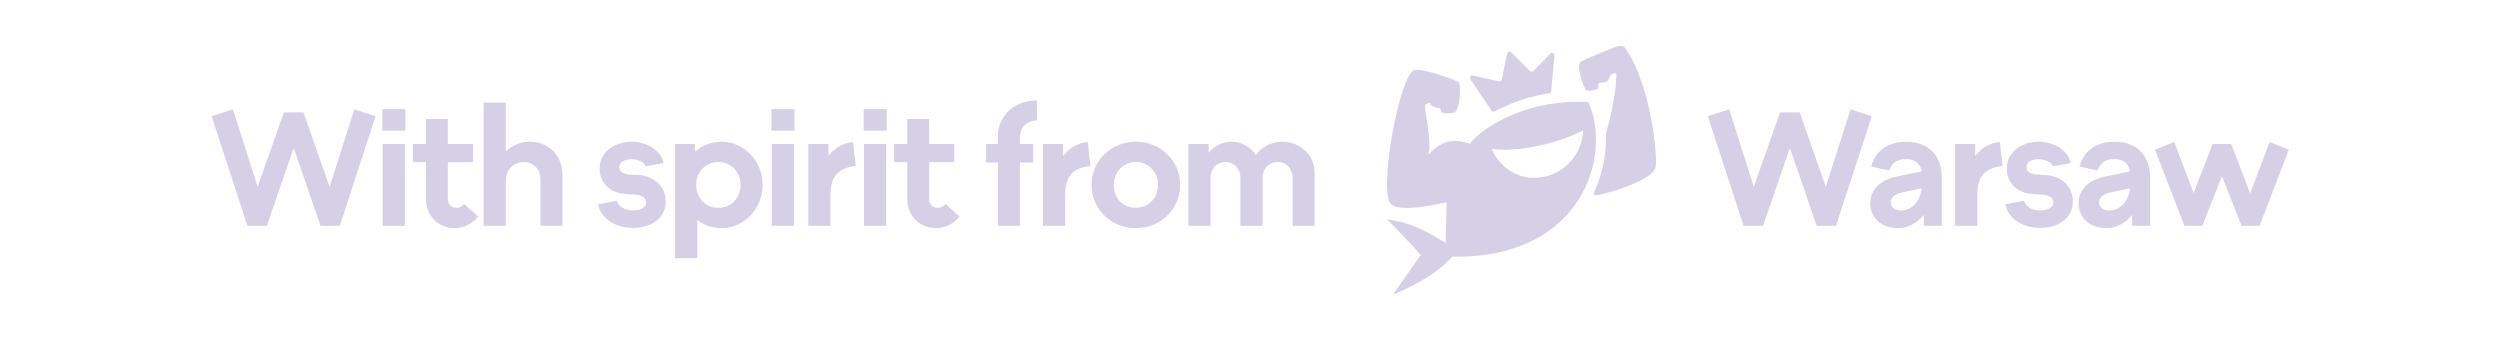 <svg width="1049" height="151" viewBox="0 0 1049 151" fill="none" xmlns="http://www.w3.org/2000/svg">
<path d="M88.781 48.785L97.757 45.861L109.249 82.037H106.801L119.109 47.153H127.337L139.577 82.037H137.129L148.689 45.861L157.597 48.785L142.569 94.753H134.477L122.509 60.005H123.937L111.969 94.753H103.809L88.781 48.785ZM160.566 60.413H169.882V94.753H160.566V60.413ZM160.43 54.837V45.793H170.086V54.837H160.43ZM190.775 95.705C188.509 95.705 186.446 95.184 184.587 94.141C182.774 93.053 181.346 91.603 180.303 89.789C179.261 87.976 178.739 86.004 178.739 83.873V49.941H187.919V83.669C187.919 84.304 188.055 84.893 188.327 85.437C188.645 85.981 189.075 86.412 189.619 86.729C190.209 87.047 190.843 87.205 191.523 87.205C192.113 87.205 192.679 87.069 193.223 86.797C193.813 86.525 194.311 86.117 194.719 85.573L200.635 90.809C199.457 92.351 198.006 93.552 196.283 94.413C194.606 95.275 192.77 95.705 190.775 95.705ZM173.231 60.413H198.459V68.029H173.231V60.413ZM202.897 43.073H212.213V69.389L207.385 76.461C207.385 73.152 208.043 70.205 209.357 67.621C210.672 65.037 212.463 63.043 214.729 61.637C217.041 60.187 219.603 59.461 222.413 59.461C225.043 59.461 227.377 60.073 229.417 61.297C231.503 62.476 233.112 64.108 234.245 66.193C235.424 68.279 236.013 70.636 236.013 73.265V94.753H226.765V75.305C226.765 73.855 226.471 72.585 225.881 71.497C225.292 70.364 224.453 69.503 223.365 68.913C222.323 68.279 221.121 67.961 219.761 67.961C218.401 67.961 217.132 68.301 215.953 68.981C214.82 69.616 213.913 70.568 213.233 71.837C212.553 73.107 212.213 74.603 212.213 76.325V94.753H202.897V43.073ZM265.594 95.637C263.055 95.637 260.743 95.207 258.658 94.345C256.573 93.484 254.85 92.305 253.49 90.809C252.175 89.313 251.337 87.636 250.974 85.777L258.862 84.213C259.089 85.029 259.519 85.755 260.154 86.389C260.789 86.979 261.559 87.455 262.466 87.817C263.418 88.135 264.483 88.293 265.662 88.293C267.203 88.293 268.495 87.999 269.538 87.409C270.581 86.82 271.102 85.981 271.102 84.893C271.102 83.941 270.671 83.193 269.81 82.649C268.994 82.06 267.747 81.72 266.07 81.629L263.282 81.493C260.834 81.403 258.726 80.881 256.958 79.929C255.19 78.932 253.853 77.64 252.946 76.053C252.039 74.467 251.586 72.699 251.586 70.749C251.586 68.483 252.198 66.488 253.422 64.765C254.691 63.043 256.346 61.728 258.386 60.821C260.426 59.915 262.625 59.461 264.982 59.461C267.113 59.461 269.107 59.824 270.966 60.549C272.87 61.229 274.479 62.249 275.794 63.609C277.154 64.969 278.038 66.579 278.446 68.437L270.898 69.797C270.626 68.936 269.923 68.233 268.79 67.689C267.657 67.1 266.365 66.805 264.914 66.805C263.962 66.805 263.101 66.941 262.33 67.213C261.605 67.44 261.015 67.803 260.562 68.301C260.109 68.8 259.882 69.412 259.882 70.137C259.882 70.727 260.041 71.248 260.358 71.701C260.721 72.155 261.242 72.517 261.922 72.789C262.602 73.061 263.441 73.22 264.438 73.265L267.43 73.401C269.833 73.492 271.918 74.036 273.686 75.033C275.499 75.985 276.882 77.277 277.834 78.909C278.831 80.541 279.33 82.377 279.33 84.417C279.33 86.729 278.741 88.724 277.562 90.401C276.383 92.079 274.751 93.371 272.666 94.277C270.581 95.184 268.223 95.637 265.594 95.637ZM283.276 60.413H291.64V67.757L285.928 77.549C285.928 74.195 286.653 71.135 288.104 68.369C289.554 65.604 291.549 63.428 294.088 61.841C296.672 60.255 299.528 59.461 302.656 59.461C305.784 59.461 308.662 60.277 311.292 61.909C313.966 63.496 316.074 65.672 317.616 68.437C319.202 71.203 319.996 74.24 319.996 77.549C319.996 80.859 319.202 83.919 317.616 86.729C316.074 89.495 313.966 91.693 311.292 93.325C308.662 94.912 305.784 95.705 302.656 95.705C299.528 95.705 296.672 94.912 294.088 93.325C291.549 91.693 289.554 89.495 288.104 86.729C286.653 83.964 285.928 80.927 285.928 77.617L292.592 88.293V108.353H283.276V60.413ZM301.432 87.205C303.2 87.205 304.786 86.797 306.192 85.981C307.597 85.12 308.708 83.964 309.524 82.513C310.34 81.017 310.748 79.363 310.748 77.549C310.748 75.781 310.34 74.172 309.524 72.721C308.708 71.225 307.597 70.069 306.192 69.253C304.786 68.392 303.2 67.961 301.432 67.961C299.709 67.961 298.122 68.392 296.672 69.253C295.266 70.069 294.156 71.225 293.34 72.721C292.524 74.172 292.116 75.781 292.116 77.549C292.116 79.363 292.524 81.017 293.34 82.513C294.156 83.964 295.266 85.12 296.672 85.981C298.122 86.797 299.709 87.205 301.432 87.205ZM323.846 60.413H333.162V94.753H323.846V60.413ZM323.71 54.837V45.793H333.366V54.837H323.71ZM339.163 60.413H347.595V69.797L344.331 76.053C344.376 73.197 344.92 70.591 345.963 68.233C347.051 65.831 348.615 63.881 350.655 62.385C352.695 60.844 355.12 59.915 357.931 59.597L359.087 69.593C356.684 69.911 354.712 70.5 353.171 71.361C351.675 72.177 350.519 73.401 349.703 75.033C348.887 76.665 348.479 78.796 348.479 81.425V94.753H339.163V60.413ZM362.534 60.413H371.85V94.753H362.534V60.413ZM362.398 54.837V45.793H372.054V54.837H362.398ZM392.743 95.705C390.477 95.705 388.414 95.184 386.555 94.141C384.742 93.053 383.314 91.603 382.271 89.789C381.229 87.976 380.707 86.004 380.707 83.873V49.941H389.887V83.669C389.887 84.304 390.023 84.893 390.295 85.437C390.613 85.981 391.043 86.412 391.587 86.729C392.177 87.047 392.811 87.205 393.491 87.205C394.081 87.205 394.647 87.069 395.191 86.797C395.781 86.525 396.279 86.117 396.687 85.573L402.603 90.809C401.425 92.351 399.974 93.552 398.251 94.413C396.574 95.275 394.738 95.705 392.743 95.705ZM375.199 60.413H400.427V68.029H375.199V60.413ZM413.755 60.413H433.543V68.165H413.755V60.413ZM418.719 57.353C418.719 54.361 419.444 51.709 420.895 49.397C422.345 47.04 424.317 45.249 426.811 44.025C429.304 42.756 432.069 42.121 435.107 42.121V50.553C433.701 50.553 432.455 50.848 431.367 51.437C430.324 51.981 429.485 52.797 428.851 53.885C428.261 54.973 427.967 56.333 427.967 57.965V94.753H418.719V57.353ZM437.643 60.413H446.075V69.797L442.811 76.053C442.857 73.197 443.401 70.591 444.443 68.233C445.531 65.831 447.095 63.881 449.135 62.385C451.175 60.844 453.601 59.915 456.411 59.597L457.567 69.593C455.165 69.911 453.193 70.5 451.651 71.361C450.155 72.177 448.999 73.401 448.183 75.033C447.367 76.665 446.959 78.796 446.959 81.425V94.753H437.643V60.413ZM476.598 95.705C473.198 95.705 470.07 94.912 467.214 93.325C464.403 91.693 462.159 89.495 460.482 86.729C458.85 83.964 458.034 80.927 458.034 77.617C458.034 74.263 458.85 71.203 460.482 68.437C462.159 65.672 464.403 63.496 467.214 61.909C470.07 60.277 473.198 59.461 476.598 59.461C479.998 59.461 483.126 60.277 485.982 61.909C488.838 63.496 491.082 65.672 492.714 68.437C494.346 71.203 495.162 74.24 495.162 77.549C495.162 80.859 494.346 83.919 492.714 86.729C491.082 89.495 488.838 91.693 485.982 93.325C483.126 94.912 479.998 95.705 476.598 95.705ZM476.598 87.205C478.321 87.205 479.885 86.797 481.29 85.981C482.741 85.12 483.874 83.964 484.69 82.513C485.506 81.017 485.914 79.385 485.914 77.617C485.914 75.804 485.506 74.172 484.69 72.721C483.874 71.225 482.763 70.069 481.358 69.253C479.953 68.392 478.366 67.961 476.598 67.961C474.875 67.961 473.311 68.392 471.906 69.253C470.501 70.069 469.39 71.225 468.574 72.721C467.758 74.172 467.35 75.804 467.35 77.617C467.35 79.385 467.735 81.017 468.506 82.513C469.322 83.964 470.433 85.12 471.838 85.981C473.243 86.797 474.83 87.205 476.598 87.205ZM498.644 60.413H507.144V68.845L504.084 73.265C504.084 70.681 504.628 68.347 505.716 66.261C506.85 64.131 508.391 62.476 510.34 61.297C512.29 60.073 514.42 59.461 516.732 59.461C518.999 59.461 521.062 60.028 522.92 61.161C524.779 62.249 526.252 63.745 527.34 65.649C528.428 67.553 528.972 69.661 528.972 71.973V73.197H524.348C524.348 70.659 524.96 68.347 526.184 66.261C527.408 64.131 529.063 62.476 531.148 61.297C533.279 60.073 535.614 59.461 538.152 59.461C540.646 59.461 542.912 60.051 544.952 61.229C547.038 62.363 548.67 63.927 549.848 65.921C551.027 67.916 551.616 70.092 551.616 72.449V94.753H542.368V74.557C542.368 73.333 542.096 72.223 541.552 71.225C541.008 70.183 540.26 69.389 539.308 68.845C538.356 68.256 537.291 67.961 536.112 67.961C534.888 67.961 533.8 68.256 532.848 68.845C531.896 69.389 531.148 70.183 530.604 71.225C530.06 72.223 529.788 73.333 529.788 74.557V94.753H520.472V74.557C520.472 73.333 520.2 72.223 519.656 71.225C519.112 70.183 518.364 69.389 517.412 68.845C516.46 68.256 515.395 67.961 514.216 67.961C513.038 67.961 511.972 68.256 511.02 68.845C510.068 69.389 509.32 70.183 508.776 71.225C508.232 72.223 507.96 73.333 507.96 74.557V94.753H498.644V60.413Z" fill="#D6D0E7"/>
<path d="M676.428 31.073C676.946 30.813 677.542 30.719 677.918 30.735C678.162 30.745 678.274 30.965 678.265 31.209C677.907 41.194 675.466 50.147 673.848 56.223C673.822 56.322 673.812 56.423 673.816 56.525C674.223 66.096 671.521 75.08 668.903 80.606C668.559 81.33 669.125 82.147 669.912 81.995C676.929 80.635 694.02 75.218 694.739 69.896C695.534 64.011 692.28 34.596 681.961 20.183C680.898 18.699 679.225 19.301 678.26 19.544C677.295 19.788 669.578 23.105 668.131 23.671C666.684 24.237 664.083 25.444 663.308 25.935C661.139 27.309 664.197 35.84 665.338 37.619C665.803 38.344 668.315 38.098 670.244 37.37C670.594 37.238 670.642 36.534 670.603 35.82C670.569 35.198 671.059 34.663 671.682 34.65C676.449 34.549 674.56 32.013 676.428 31.073Z" fill="#D6D0E7"/>
<path d="M625.815 46.428L616.959 33.231C616.457 32.482 617.123 31.504 618.003 31.697L628.993 34.102C629.539 34.222 630.077 33.871 630.187 33.323L632.387 22.423C632.544 21.641 633.51 21.349 634.074 21.913L641.973 29.81C642.366 30.203 643.004 30.2 643.393 29.804L650.561 22.509C651.22 21.838 652.357 22.366 652.27 23.303L650.875 38.231C650.833 38.684 650.491 39.05 650.043 39.127C641.367 40.615 635.559 42.396 627.113 46.759C626.659 46.993 626.1 46.852 625.815 46.428Z" fill="#D6D0E7"/>
<path d="M593.72 29.339C597.812 28.804 609.431 33.142 611.951 34.377C613.25 35.017 612.709 46.887 609.972 47.312C602.949 48.396 605.008 45.603 604.276 45.475C603.543 45.347 601.181 45.01 600.535 44.223C600.036 43.616 600.628 42.52 598.172 43.797C596.987 44.414 601.184 59.326 599.352 64.675C599.325 64.757 599.458 64.838 599.515 64.774C602.943 60.941 608.477 57.077 616.631 60.361C616.662 60.373 616.697 60.364 616.717 60.338C623.496 51.651 643.931 41.166 666.458 42.909C666.484 42.911 666.508 42.927 666.519 42.951C676.486 64.779 664.363 108.697 609.306 107.7C609.284 107.7 609.262 107.709 609.248 107.727C604.513 113.512 594.823 119.384 585.416 123.227L584.734 123.501C584.666 123.528 584.604 123.451 584.646 123.391L596.086 107.067C596.106 107.039 596.104 107.003 596.083 106.978C591.466 101.598 583.409 93.413 582.241 92.23C582.192 92.18 582.24 92.103 582.309 92.112C591.878 93.3 598.15 96.826 606.504 101.83C606.553 101.859 606.616 101.826 606.617 101.769C606.622 95.308 607.01 88.531 607.017 84.897C607.017 84.849 606.98 84.812 606.933 84.824C604.194 85.528 588.247 89.206 583.815 85.847C578.058 81.483 587.269 30.184 593.72 29.339ZM664.312 54.961C664.322 54.818 664.172 54.715 664.045 54.782C652.093 61.078 634.335 63.965 626.155 62.434C626.007 62.406 625.896 62.564 625.96 62.7C635.475 82.79 662.874 75.677 664.312 54.961Z" fill="#D6D0E7"/>
<path d="M716.589 48.785L725.565 45.861L737.057 82.037H734.609L746.917 47.153H755.145L767.385 82.037H764.937L776.497 45.861L785.405 48.785L770.377 94.753H762.285L750.317 60.005H751.745L739.777 94.753H731.617L716.589 48.785ZM796.098 95.705C794.013 95.705 792.086 95.275 790.318 94.413C788.595 93.507 787.235 92.26 786.238 90.673C785.241 89.087 784.742 87.296 784.742 85.301C784.742 83.533 785.15 81.901 785.966 80.405C786.782 78.909 788.006 77.617 789.638 76.529C791.27 75.441 793.242 74.648 795.554 74.149L812.214 70.681L812.758 77.617L798.478 80.677C796.574 81.085 795.237 81.652 794.466 82.377C793.741 83.103 793.378 83.941 793.378 84.893C793.378 85.936 793.763 86.775 794.534 87.409C795.35 88.044 796.438 88.339 797.798 88.293C799.339 88.293 800.767 87.84 802.082 86.933C803.442 85.981 804.507 84.667 805.278 82.989C806.049 81.267 806.434 79.295 806.434 77.073V73.265C806.434 71.996 806.185 70.885 805.686 69.933C805.233 68.936 804.485 68.165 803.442 67.621C802.445 67.032 801.198 66.737 799.702 66.737C798.433 66.737 797.322 66.941 796.37 67.349C795.463 67.757 794.693 68.324 794.058 69.049C793.469 69.729 793.038 70.568 792.766 71.565L785.15 69.865C785.649 67.78 786.555 65.967 787.87 64.425C789.185 62.839 790.862 61.615 792.902 60.753C794.942 59.892 797.254 59.461 799.838 59.461C802.921 59.461 805.573 60.073 807.794 61.297C810.061 62.476 811.783 64.221 812.962 66.533C814.186 68.8 814.798 71.497 814.798 74.625V94.753H807.25V85.913L810.922 79.997C810.922 82.627 810.265 85.165 808.95 87.613C807.681 90.016 805.913 91.965 803.646 93.461C801.379 94.957 798.863 95.705 796.098 95.705ZM820.359 60.413H828.791V69.797L825.527 76.053C825.572 73.197 826.116 70.591 827.159 68.233C828.247 65.831 829.811 63.881 831.851 62.385C833.891 60.844 836.316 59.915 839.127 59.597L840.283 69.593C837.88 69.911 835.908 70.5 834.367 71.361C832.871 72.177 831.715 73.401 830.899 75.033C830.083 76.665 829.675 78.796 829.675 81.425V94.753H820.359V60.413ZM856.042 95.637C853.503 95.637 851.191 95.207 849.106 94.345C847.02 93.484 845.298 92.305 843.938 90.809C842.623 89.313 841.784 87.636 841.422 85.777L849.31 84.213C849.536 85.029 849.967 85.755 850.602 86.389C851.236 86.979 852.007 87.455 852.914 87.817C853.866 88.135 854.931 88.293 856.11 88.293C857.651 88.293 858.943 87.999 859.986 87.409C861.028 86.82 861.55 85.981 861.55 84.893C861.55 83.941 861.119 83.193 860.258 82.649C859.442 82.06 858.195 81.72 856.518 81.629L853.73 81.493C851.282 81.403 849.174 80.881 847.406 79.929C845.638 78.932 844.3 77.64 843.394 76.053C842.487 74.467 842.034 72.699 842.034 70.749C842.034 68.483 842.646 66.488 843.87 64.765C845.139 63.043 846.794 61.728 848.834 60.821C850.874 59.915 853.072 59.461 855.43 59.461C857.56 59.461 859.555 59.824 861.414 60.549C863.318 61.229 864.927 62.249 866.242 63.609C867.602 64.969 868.486 66.579 868.894 68.437L861.346 69.797C861.074 68.936 860.371 68.233 859.238 67.689C858.104 67.1 856.812 66.805 855.362 66.805C854.41 66.805 853.548 66.941 852.778 67.213C852.052 67.44 851.463 67.803 851.01 68.301C850.556 68.8 850.33 69.412 850.33 70.137C850.33 70.727 850.488 71.248 850.806 71.701C851.168 72.155 851.69 72.517 852.37 72.789C853.05 73.061 853.888 73.22 854.886 73.265L857.878 73.401C860.28 73.492 862.366 74.036 864.134 75.033C865.947 75.985 867.33 77.277 868.282 78.909C869.279 80.541 869.778 82.377 869.778 84.417C869.778 86.729 869.188 88.724 868.01 90.401C866.831 92.079 865.199 93.371 863.114 94.277C861.028 95.184 858.671 95.637 856.042 95.637ZM883.515 95.705C881.43 95.705 879.503 95.275 877.735 94.413C876.013 93.507 874.653 92.26 873.655 90.673C872.658 89.087 872.159 87.296 872.159 85.301C872.159 83.533 872.567 81.901 873.383 80.405C874.199 78.909 875.423 77.617 877.055 76.529C878.687 75.441 880.659 74.648 882.971 74.149L899.631 70.681L900.175 77.617L885.895 80.677C883.991 81.085 882.654 81.652 881.883 82.377C881.158 83.103 880.795 83.941 880.795 84.893C880.795 85.936 881.181 86.775 881.951 87.409C882.767 88.044 883.855 88.339 885.215 88.293C886.757 88.293 888.185 87.84 889.499 86.933C890.859 85.981 891.925 84.667 892.695 82.989C893.466 81.267 893.851 79.295 893.851 77.073V73.265C893.851 71.996 893.602 70.885 893.103 69.933C892.65 68.936 891.902 68.165 890.859 67.621C889.862 67.032 888.615 66.737 887.119 66.737C885.85 66.737 884.739 66.941 883.787 67.349C882.881 67.757 882.11 68.324 881.475 69.049C880.886 69.729 880.455 70.568 880.183 71.565L872.567 69.865C873.066 67.78 873.973 65.967 875.287 64.425C876.602 62.839 878.279 61.615 880.319 60.753C882.359 59.892 884.671 59.461 887.255 59.461C890.338 59.461 892.99 60.073 895.211 61.297C897.478 62.476 899.201 64.221 900.379 66.533C901.603 68.8 902.215 71.497 902.215 74.625V94.753H894.667V85.913L898.339 79.997C898.339 82.627 897.682 85.165 896.367 87.613C895.098 90.016 893.33 91.965 891.063 93.461C888.797 94.957 886.281 95.705 883.515 95.705ZM904.248 62.793L912.34 59.597L922.064 85.301H918.8L928.388 60.413H936.208L945.796 85.301H942.6L952.324 59.597L960.416 62.793L948.108 94.753H940.56L931.312 71.293H933.352L924.104 94.753H916.556L904.248 62.793Z" fill="#D6D0E7"/>
</svg>
